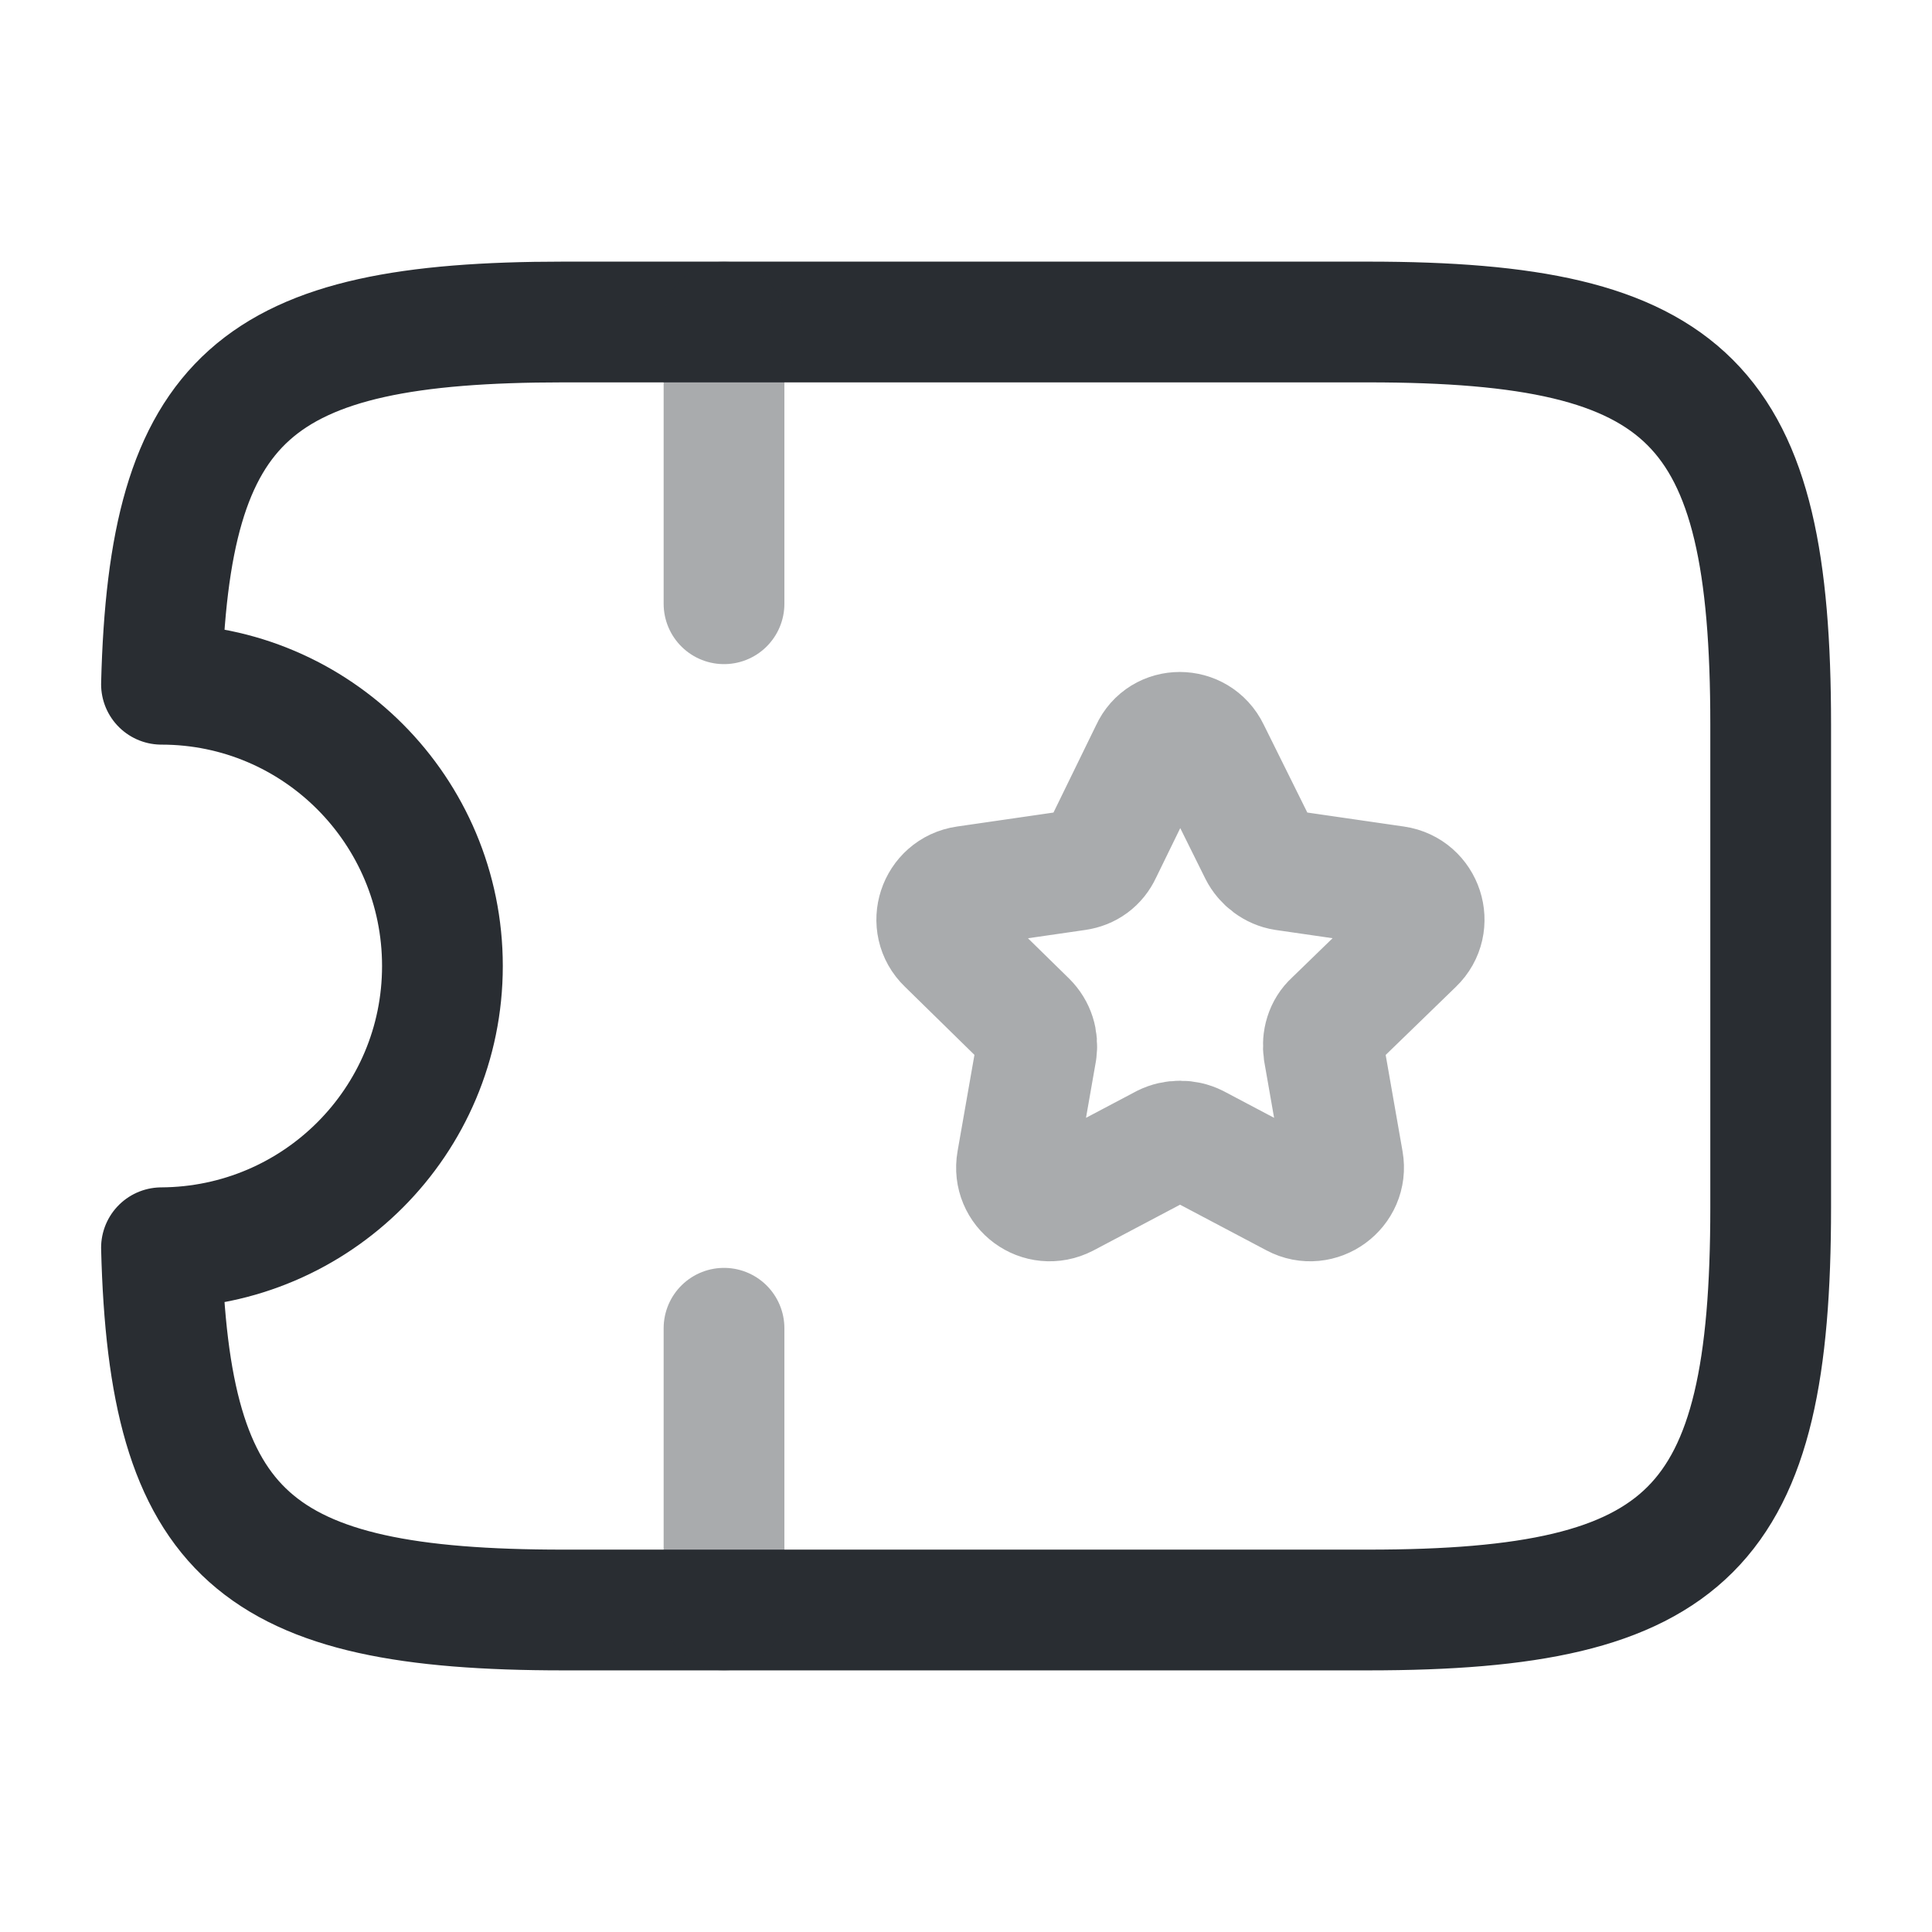 <?xml version="1.0" encoding="utf-8"?><!-- Скачано с сайта svg4.ru / Downloaded from svg4.ru -->
<svg width="800px" height="800px" viewBox="0 0 24 24" fill="none" xmlns="http://www.w3.org/2000/svg">
<path d="M16.996 4H6.996C3.166 4 2.096 4.92 2.006 8.5C3.936 8.5 5.496 10.07 5.496 12C5.496 13.93 3.936 15.49 2.006 15.5C2.096 19.08 3.166 20 6.996 20H16.996C20.996 20 21.996 19 21.996 15V9C21.996 5 20.996 4 16.996 4Z" stroke="#292D32" stroke-width="1.5" stroke-linecap="round" stroke-linejoin="round"/>
<path opacity="0.4" d="M8.994 4V7.5" stroke="#292D32" stroke-width="1.5" stroke-linecap="round" stroke-linejoin="round"/>
<path opacity="0.4" d="M8.994 16.5V20" stroke="#292D32" stroke-width="1.5" stroke-linecap="round" stroke-linejoin="round"/>
<path opacity="0.4" d="M15.024 9.33L15.644 10.58C15.704 10.7 15.824 10.79 15.954 10.81L17.334 11.01C17.674 11.06 17.814 11.48 17.564 11.72L16.564 12.69C16.464 12.78 16.424 12.92 16.444 13.06L16.684 14.43C16.744 14.77 16.384 15.03 16.084 14.87L14.854 14.22C14.734 14.16 14.584 14.16 14.464 14.22L13.234 14.87C12.924 15.03 12.574 14.77 12.634 14.43L12.874 13.06C12.894 12.92 12.854 12.79 12.754 12.69L11.764 11.72C11.514 11.48 11.654 11.06 11.994 11.01L13.374 10.81C13.514 10.79 13.624 10.71 13.684 10.58L14.294 9.33C14.434 9.02 14.874 9.02 15.024 9.33Z" stroke="#292D32" stroke-width="1.5" stroke-linecap="round" stroke-linejoin="round"/>
</svg>